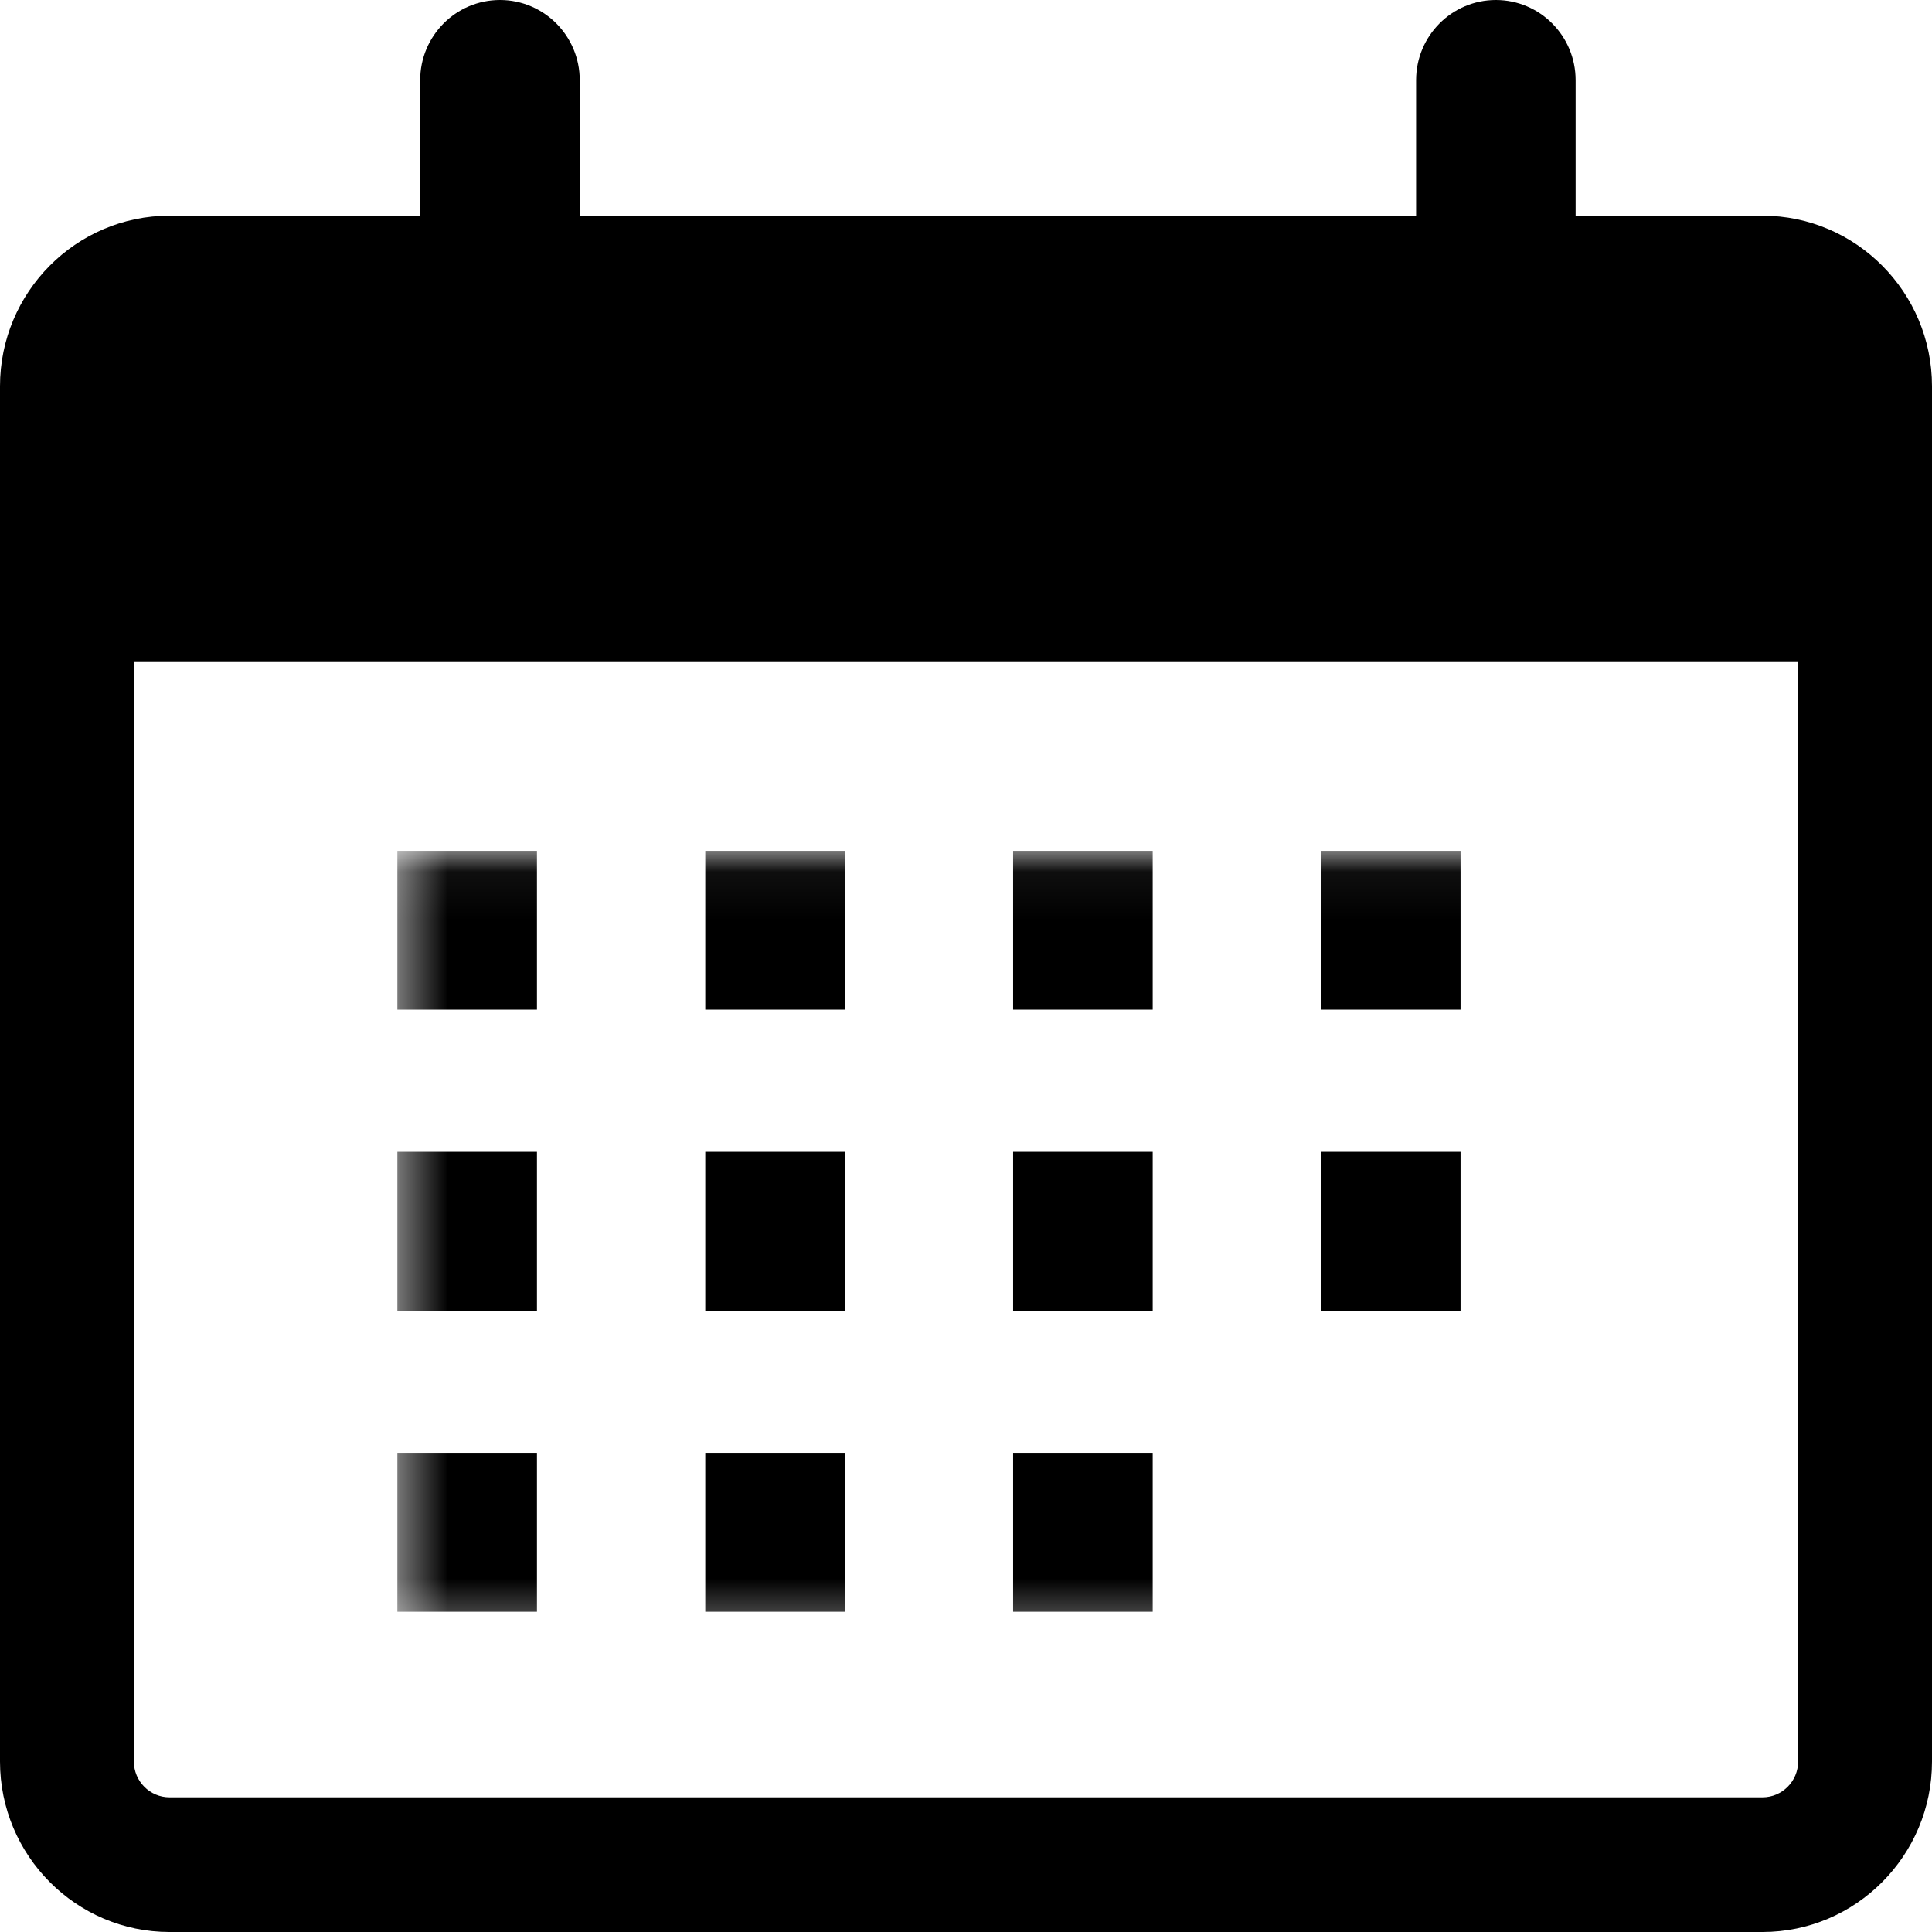 <svg width="41" height="41" viewBox="0 0 41 41" fill="none" xmlns="http://www.w3.org/2000/svg">
<g clip-path="url(#clip0_318_29650)">
<mask id="mask0_318_29650" style="mask-type:luminance" maskUnits="userSpaceOnUse" x="8" y="18" width="25" height="17">
<path d="M32.567 18.057H8.433V34.648H32.567V18.057Z" fill="white"/>
</mask>
<g mask="url(#mask0_318_29650)">
<path d="M11.395 18.057H8.433V21.427H11.395V18.057Z" fill="black"/>
<path d="M17.928 18.057H14.967V21.427H17.928V18.057Z" fill="black"/>
<path d="M24.462 18.057H21.5V21.427H24.462V18.057Z" fill="black"/>
<path d="M30.995 18.057H28.034V21.427H30.995V18.057Z" fill="black"/>
<path d="M11.395 24.445H8.433V27.816H11.395V24.445Z" fill="black"/>
<path d="M17.928 24.445H14.967V27.816H17.928V24.445Z" fill="black"/>
<path d="M24.462 24.445H21.5V27.816H24.462V24.445Z" fill="black"/>
<path d="M30.995 24.445H28.034V27.816H30.995V24.445Z" fill="black"/>
<path d="M11.395 30.833H8.433V34.204H11.395V30.833Z" fill="black"/>
<path d="M17.928 30.833H14.967V34.204H17.928V30.833Z" fill="black"/>
<path d="M24.462 30.833H21.5V34.204H24.462V30.833Z" fill="black"/>
</g>
<path d="M37.403 4.578H33.437V1.702C33.437 0.762 32.679 0 31.745 0C30.81 0 30.052 0.762 30.052 1.702V4.578H12.303V1.702C12.303 0.762 11.545 0 10.61 0C9.675 0 8.917 0.762 8.917 1.702V4.578H3.597C1.614 4.578 0 6.202 0 8.196V37.382C0 39.377 1.614 41 3.597 41H37.403C39.386 41 41 39.377 41 37.382V8.196C41 6.202 39.386 4.578 37.403 4.578ZM37.403 38.142H3.597C3.18 38.142 2.841 37.801 2.841 37.382V14.034H38.159V37.382C38.159 37.801 37.82 38.142 37.403 38.142Z" fill="black"/>
</g>
<defs>
<clipPath id="clip0_318_29650">
<rect width="41" height="41" fill="white"/>
</clipPath>
</defs>
</svg>
